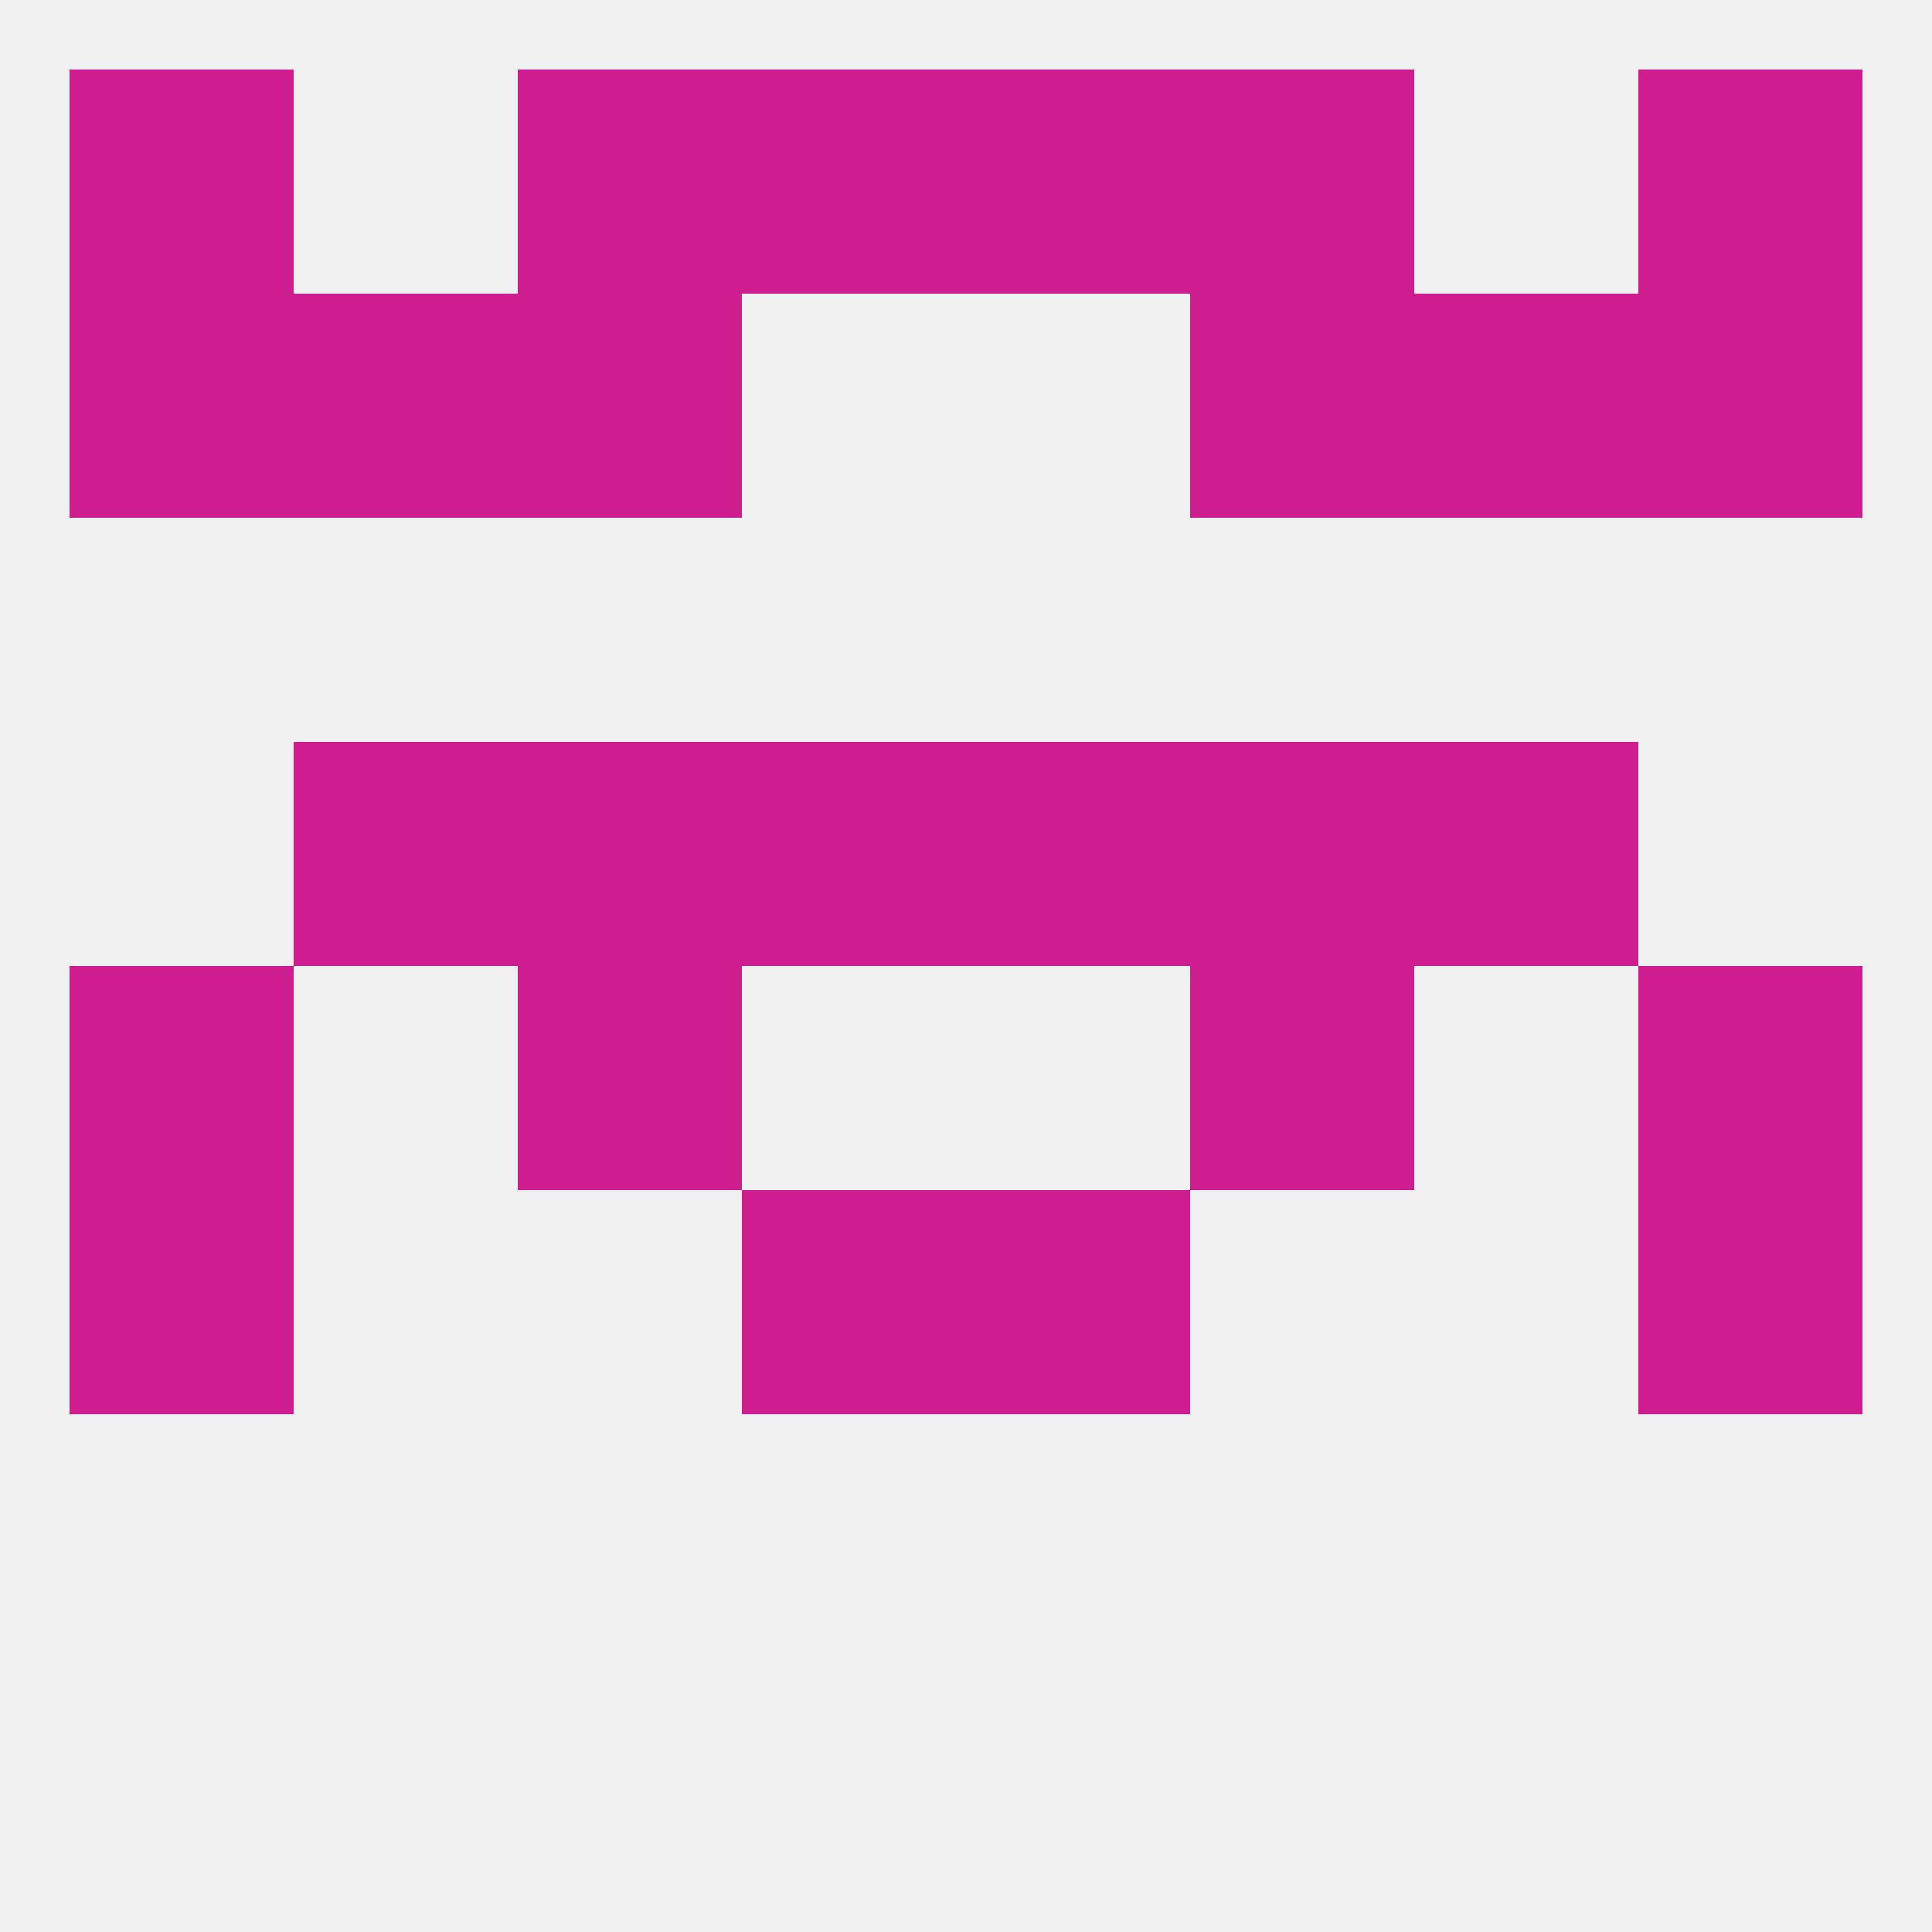 
<!--   <?xml version="1.0"?> -->
<svg version="1.1" baseprofile="full" xmlns="http://www.w3.org/2000/svg" xmlns:xlink="http://www.w3.org/1999/xlink" xmlns:ev="http://www.w3.org/2001/xml-events" width="250" height="250" viewBox="0 0 250 250" >
	<rect width="100%" height="100%" fill="rgba(240,240,240,255)"/>

	<rect x="67" y="38" width="29" height="29" fill="rgba(205,29,143,255)"/>
	<rect x="154" y="38" width="29" height="29" fill="rgba(205,29,143,255)"/>
	<rect x="9" y="38" width="29" height="29" fill="rgba(205,29,143,255)"/>
	<rect x="212" y="38" width="29" height="29" fill="rgba(205,29,143,255)"/>
	<rect x="38" y="38" width="29" height="29" fill="rgba(205,29,143,255)"/>
	<rect x="183" y="38" width="29" height="29" fill="rgba(205,29,143,255)"/>
	<rect x="9" y="9" width="29" height="29" fill="rgba(205,29,143,255)"/>
	<rect x="212" y="9" width="29" height="29" fill="rgba(205,29,143,255)"/>
	<rect x="67" y="9" width="29" height="29" fill="rgba(205,29,143,255)"/>
	<rect x="154" y="9" width="29" height="29" fill="rgba(205,29,143,255)"/>
	<rect x="96" y="9" width="29" height="29" fill="rgba(205,29,143,255)"/>
	<rect x="125" y="9" width="29" height="29" fill="rgba(205,29,143,255)"/>
	<rect x="9" y="125" width="29" height="29" fill="rgba(205,29,143,255)"/>
	<rect x="212" y="125" width="29" height="29" fill="rgba(205,29,143,255)"/>
	<rect x="67" y="125" width="29" height="29" fill="rgba(205,29,143,255)"/>
	<rect x="154" y="125" width="29" height="29" fill="rgba(205,29,143,255)"/>
	<rect x="9" y="154" width="29" height="29" fill="rgba(205,29,143,255)"/>
	<rect x="212" y="154" width="29" height="29" fill="rgba(205,29,143,255)"/>
	<rect x="96" y="154" width="29" height="29" fill="rgba(205,29,143,255)"/>
	<rect x="125" y="154" width="29" height="29" fill="rgba(205,29,143,255)"/>
	<rect x="183" y="96" width="29" height="29" fill="rgba(205,29,143,255)"/>
	<rect x="96" y="96" width="29" height="29" fill="rgba(205,29,143,255)"/>
	<rect x="125" y="96" width="29" height="29" fill="rgba(205,29,143,255)"/>
	<rect x="67" y="96" width="29" height="29" fill="rgba(205,29,143,255)"/>
	<rect x="154" y="96" width="29" height="29" fill="rgba(205,29,143,255)"/>
	<rect x="38" y="96" width="29" height="29" fill="rgba(205,29,143,255)"/>
</svg>